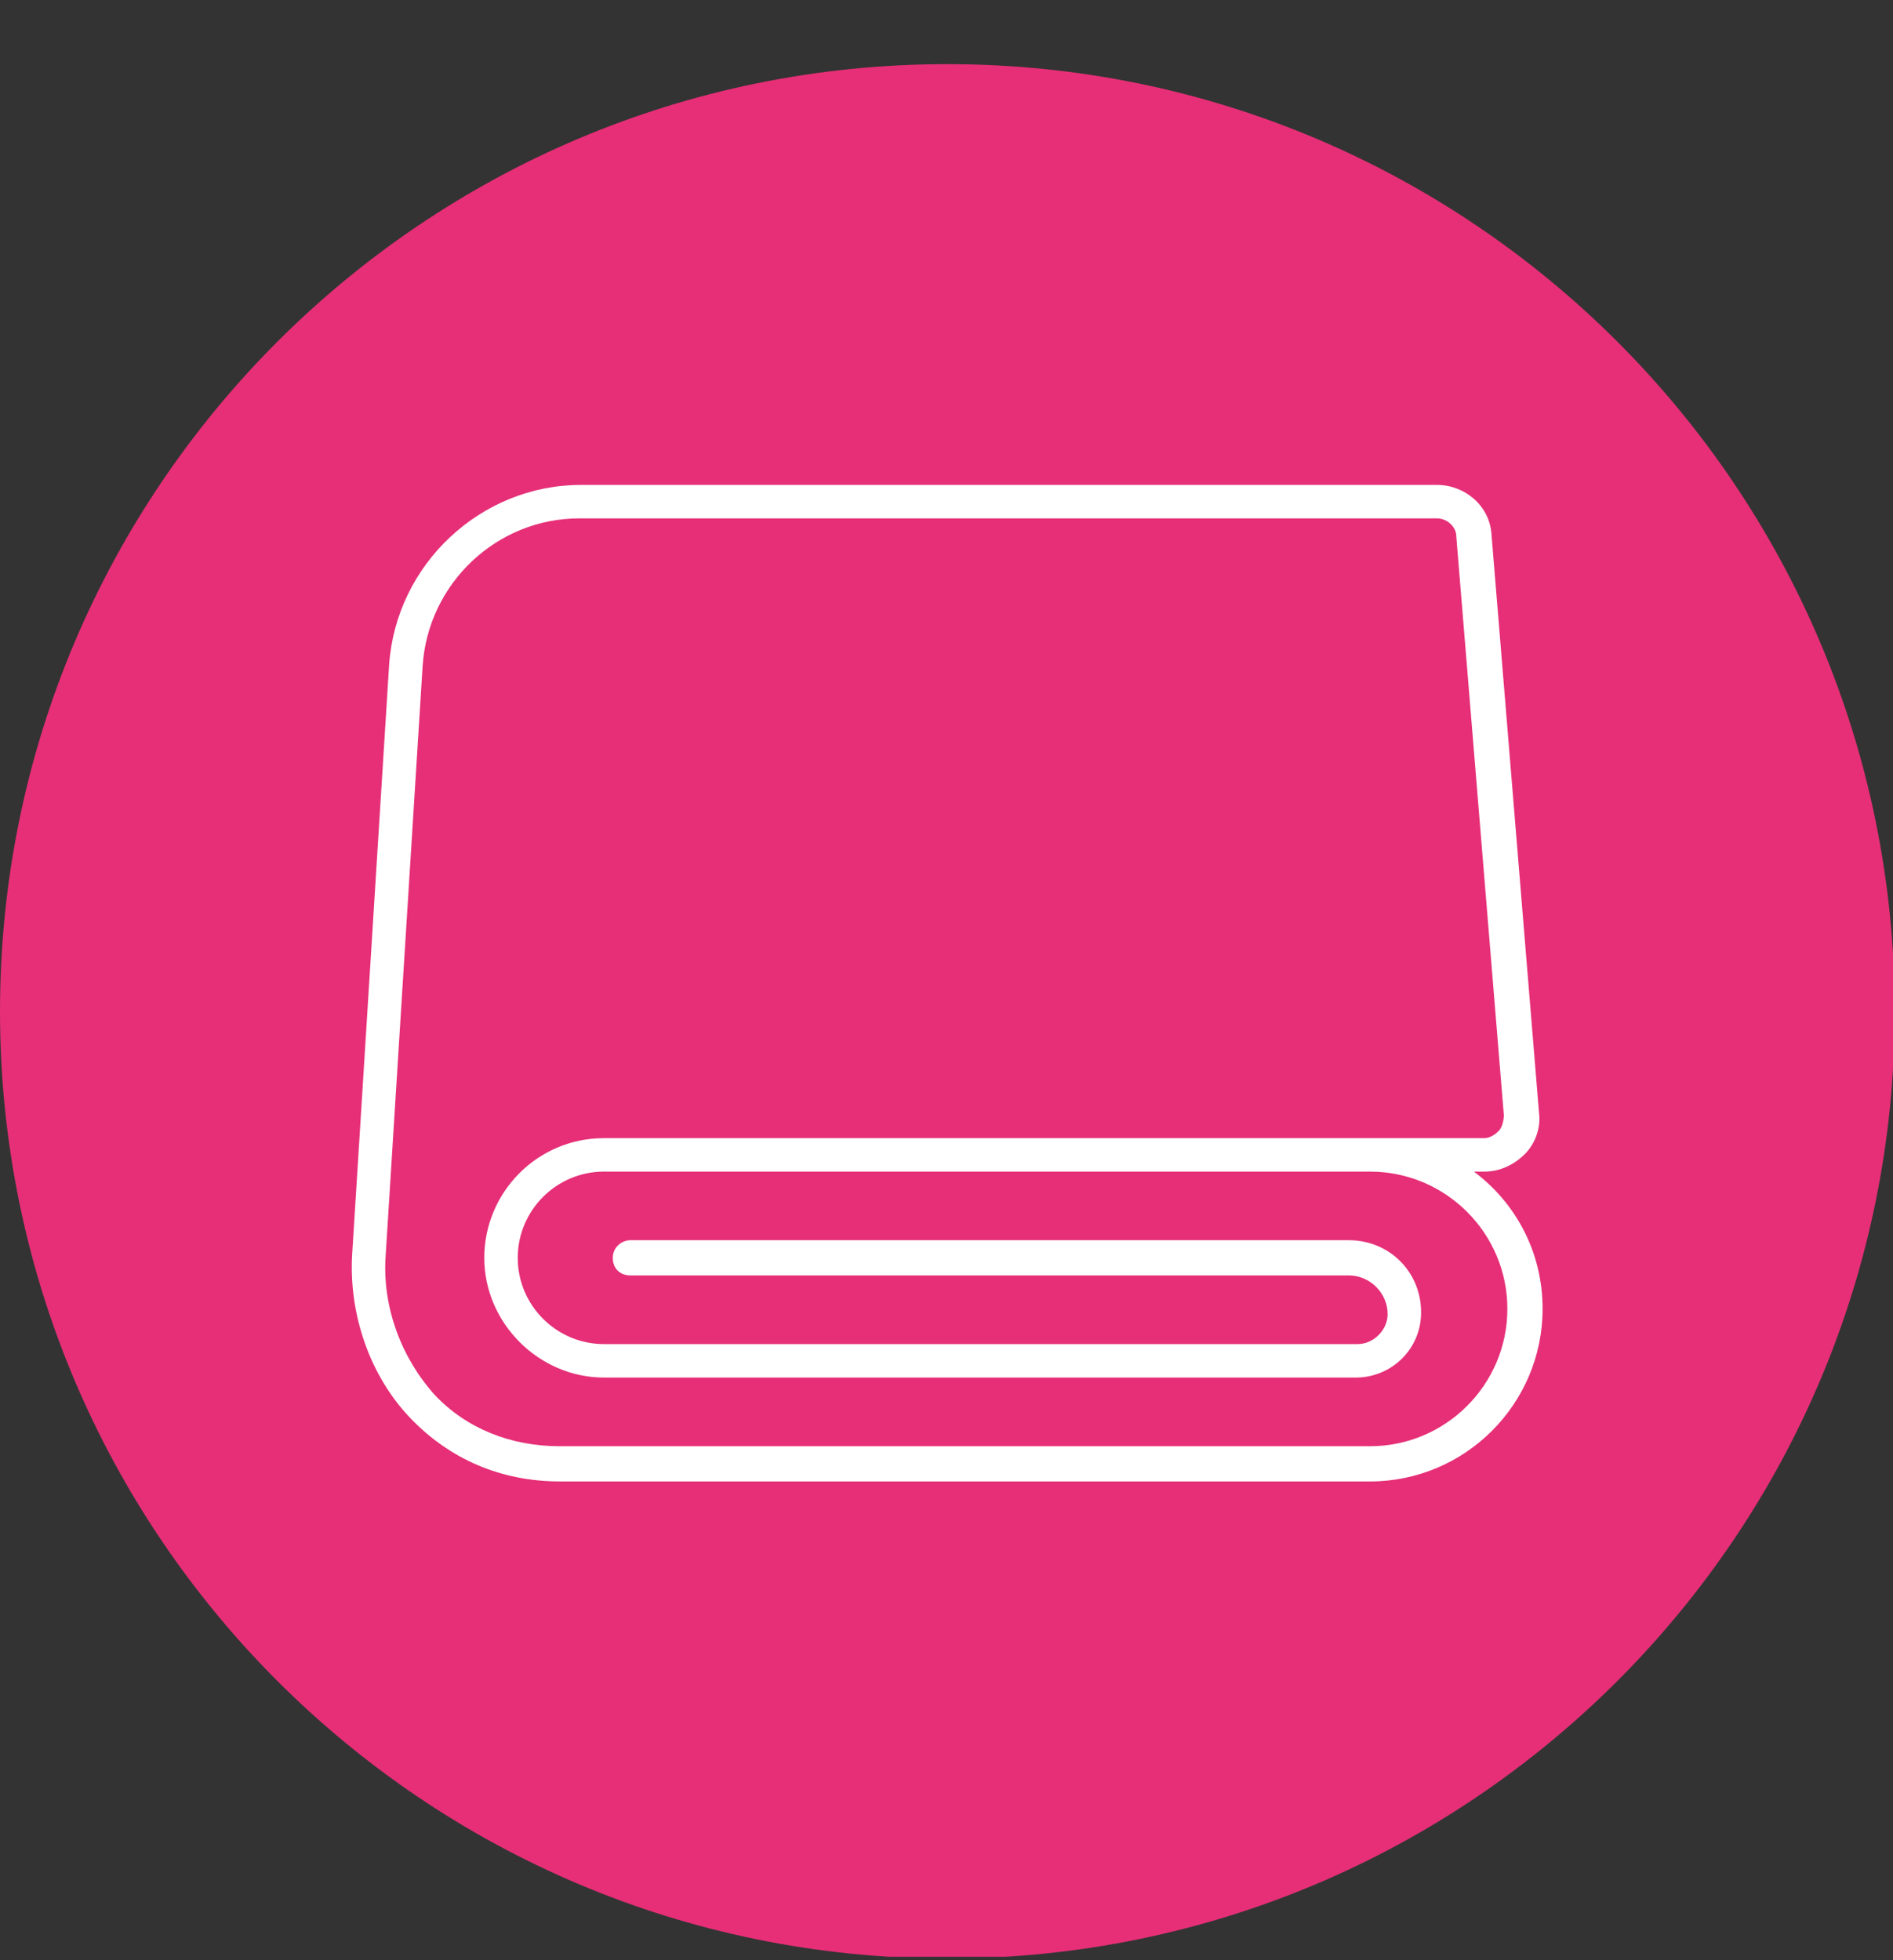 <svg width="28" height="29" viewBox="0 0 28 29" fill="none" xmlns="http://www.w3.org/2000/svg">
<rect x="0" y="0" width="28" height="29" fill="#333333" stroke="none"/>
<g clip-path="url(#clip0_484_1122)">
<path d="M14.013 28.975C21.752 28.975 28.026 22.701 28.026 14.962C28.026 7.223 21.752 0.949 14.013 0.949C6.274 0.949 0 7.223 0 14.962C0 22.701 6.274 28.975 14.013 28.975Z" fill="#E62F77"/>
<path d="M21.775 17.333H21.957C22.192 17.333 22.4 17.228 22.556 17.072C22.712 16.916 22.791 16.681 22.765 16.473L22.061 7.904C22.035 7.487 21.671 7.174 21.254 7.174H8.595C7.111 7.174 5.86 8.347 5.756 9.831L5.209 18.557C5.157 19.442 5.47 20.354 6.069 20.979C6.642 21.578 7.397 21.917 8.283 21.917H20.264C21.671 21.917 22.817 20.771 22.817 19.364C22.817 18.531 22.426 17.801 21.801 17.333H21.775ZM20.264 21.396H8.283C7.553 21.396 6.902 21.135 6.433 20.64C5.939 20.093 5.652 19.338 5.704 18.583L6.251 9.857C6.329 8.633 7.345 7.669 8.569 7.669H21.254C21.41 7.669 21.54 7.8 21.54 7.93L22.244 16.499C22.244 16.499 22.244 16.655 22.166 16.733C22.113 16.786 22.035 16.838 21.957 16.838H8.934C7.944 16.838 7.163 17.645 7.163 18.609C7.163 19.573 7.97 20.38 8.934 20.38H20.056C20.577 20.38 21.02 19.963 21.02 19.416C21.02 18.817 20.551 18.348 19.951 18.348H9.325C9.194 18.348 9.064 18.453 9.064 18.609C9.064 18.765 9.168 18.869 9.325 18.869H19.951C20.264 18.869 20.525 19.13 20.525 19.442C20.525 19.677 20.316 19.885 20.082 19.885H8.934C8.231 19.885 7.658 19.312 7.658 18.609C7.658 17.906 8.231 17.333 8.934 17.333H20.264C21.384 17.333 22.296 18.244 22.296 19.364C22.296 20.484 21.384 21.396 20.264 21.396Z" fill="white"/>
</g>
<defs>
<clipPath id="clip0_484_1122">
<rect width="28" height="28" fill="white" transform="translate(0 0.949)"/>
</clipPath>
</defs>
</svg>
